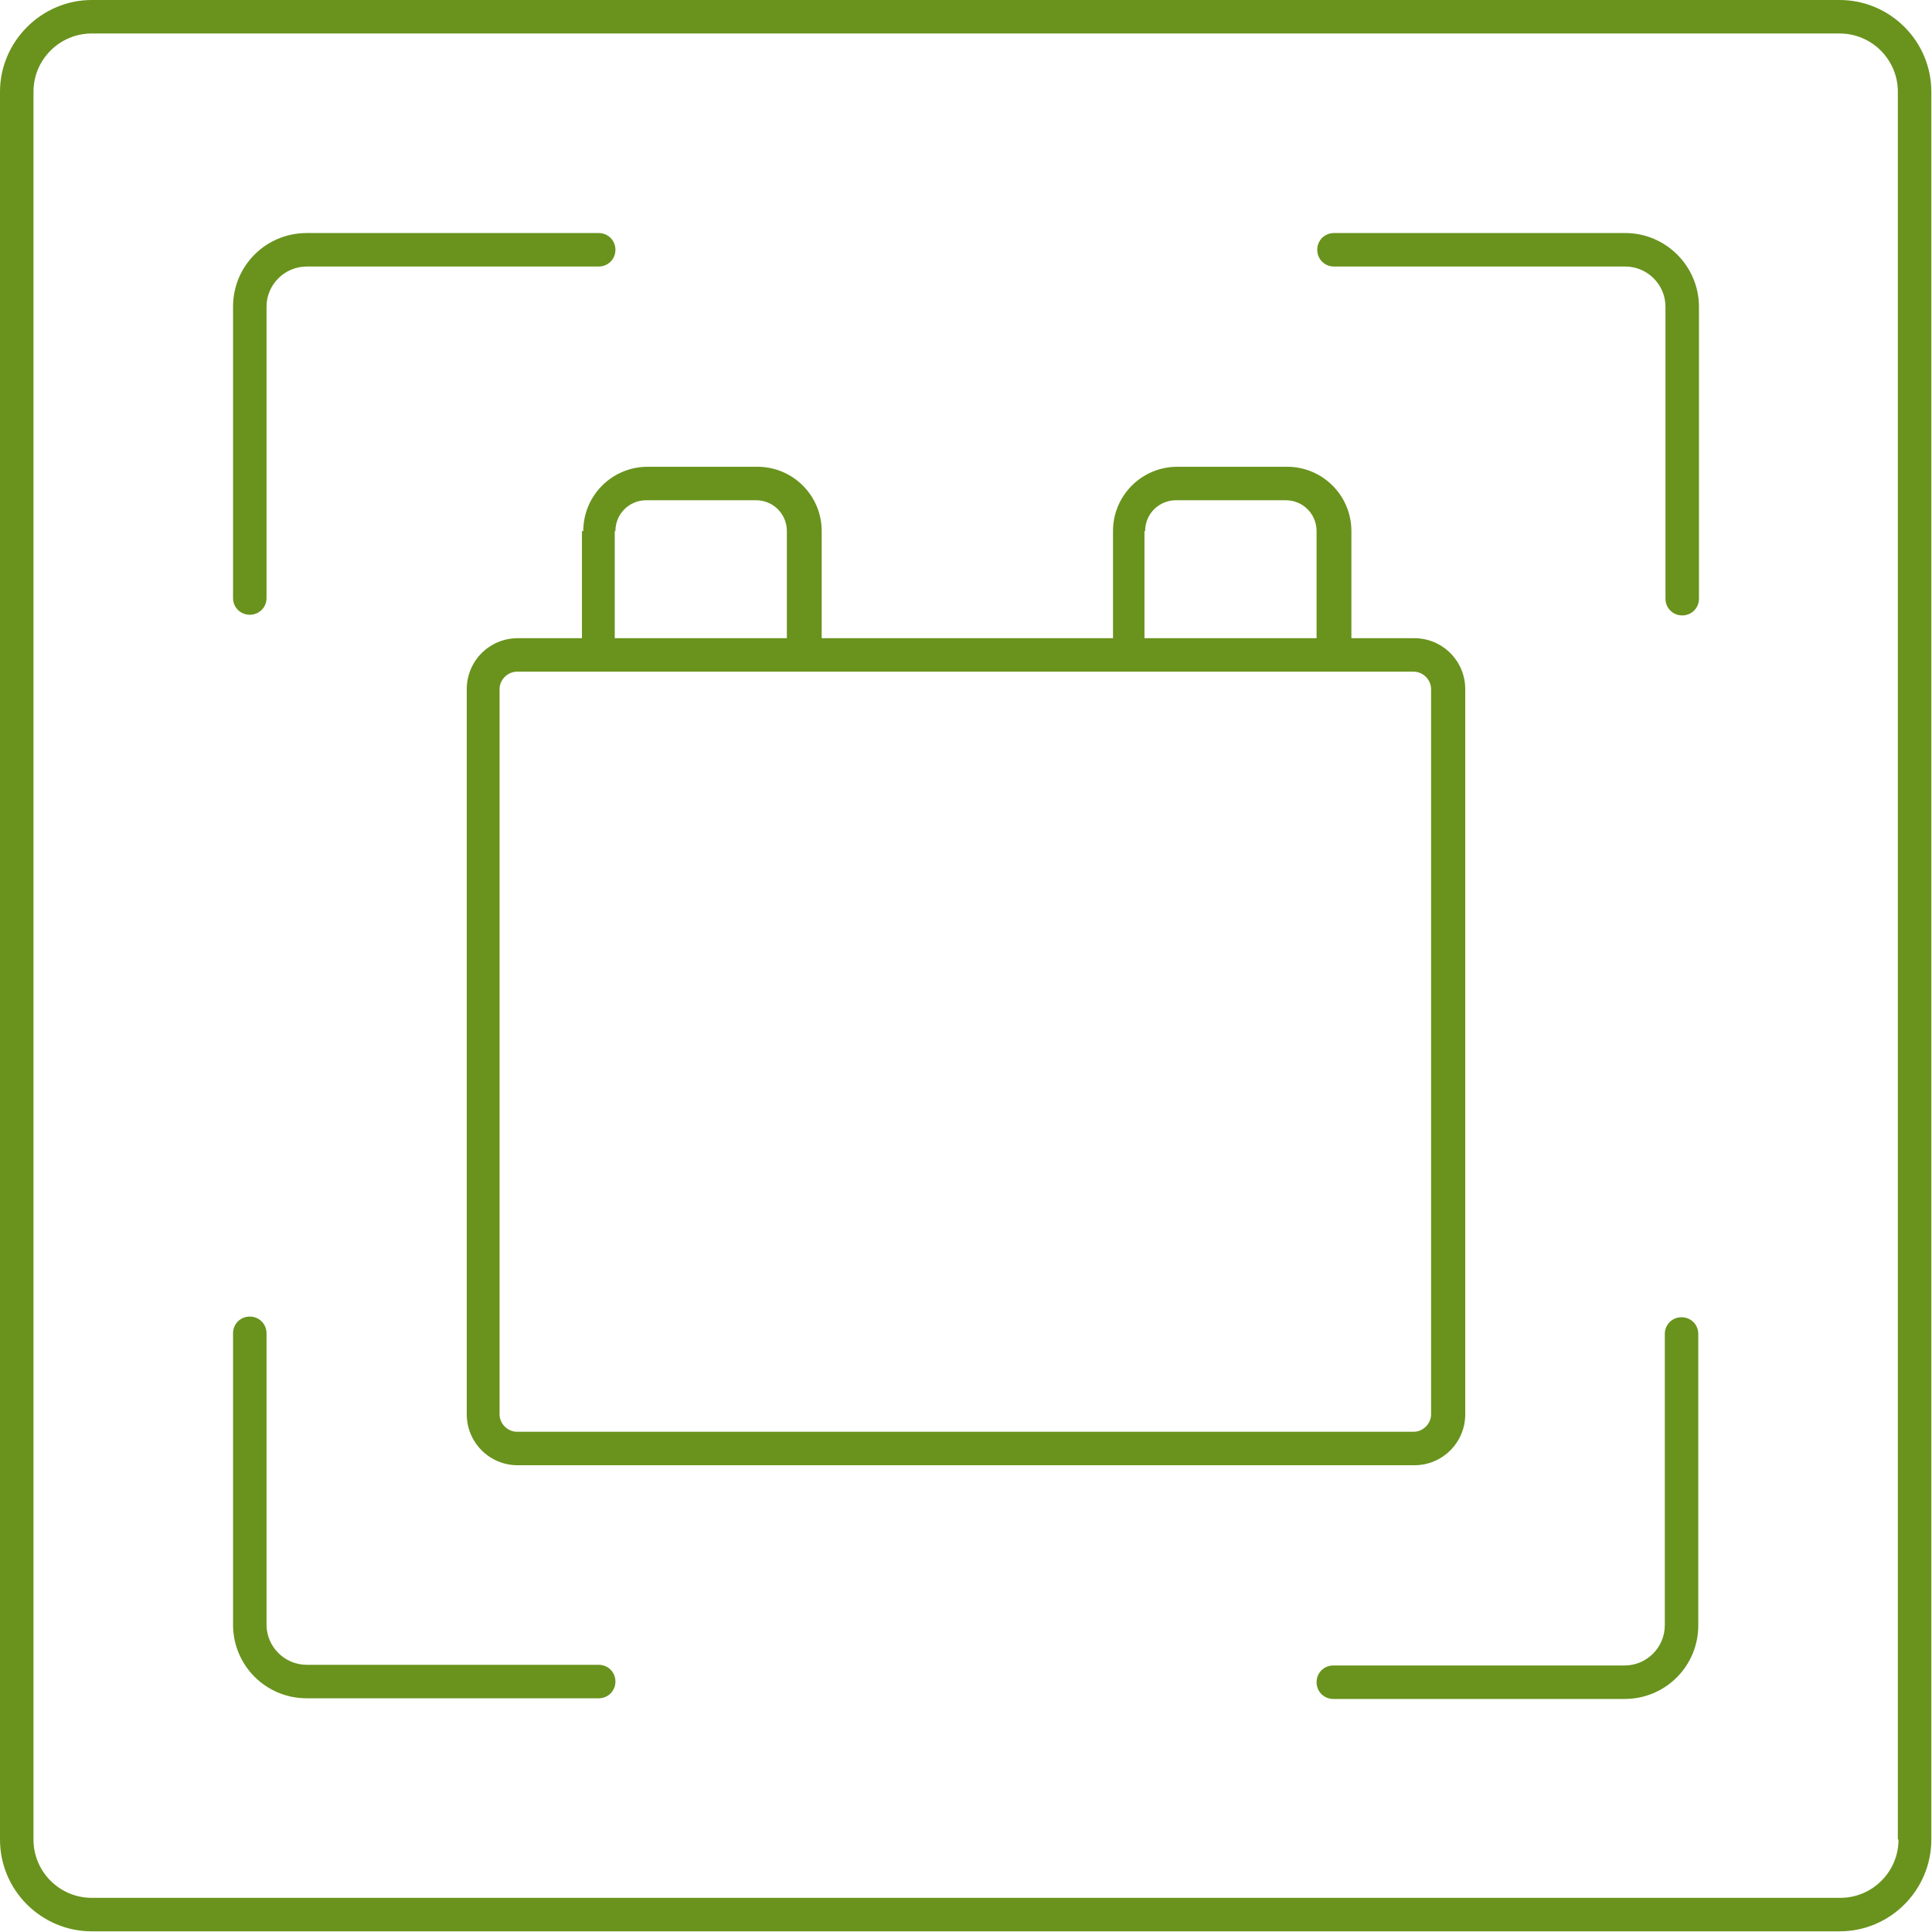 <?xml version="1.0" encoding="UTF-8"?>
<svg xmlns="http://www.w3.org/2000/svg" version="1.1" viewBox="0 0 28.85 28.85" width="28.85" height="28.85">
  <defs>
    <style>
      .cls-1 {
        fill: #69931d;
      }
    </style>
  </defs>
  <!-- Generator: Adobe Illustrator 28.7.1, SVG Export Plug-In . SVG Version: 1.2.0 Build 142)  -->
  <g>
    <g id="Ebene_2">
      <g id="Ebene_1-2">
        <g>
          <path class="cls-1" d="M27.47,0H1.37C.62,0,0,.62,0,1.37v26.1c0,.76.62,1.37,1.37,1.37h26.1c.76,0,1.37-.62,1.37-1.37V1.37C28.84.61,28.22,0,27.47,0ZM28.35,27.47c0,.48-.39.87-.87.87H1.37c-.48,0-.87-.39-.87-.87V1.37c0-.48.39-.87.87-.87h26.1c.48,0,.87.39.87.87v26.1h.01Z"/>
          <path class="cls-1" d="M8.69,7.93v1.6h-.96c-.42,0-.76.34-.76.76v10.83c0,.42.34.76.76.76h13.39c.42,0,.76-.34.76-.76v-10.83c0-.42-.34-.76-.76-.76h-.94v-1.6c0-.53-.43-.96-.96-.96h-1.64c-.53,0-.96.43-.96.96v1.6h-4.35v-1.6c0-.53-.43-.96-.96-.96h-1.64c-.53,0-.96.43-.96.96h-.02ZM17.1,7.93c0-.26.21-.46.46-.46h1.64c.26,0,.46.21.46.46v1.6h-2.57v-1.6h.01ZM16.6,10.03h4.51c.14,0,.26.12.26.26v10.83c0,.14-.12.26-.26.26H7.72c-.14,0-.26-.12-.26-.26v-10.83c0-.14.12-.26.26-.26,0,0,8.88,0,8.88,0ZM9.19,7.93c0-.26.21-.46.46-.46h1.64c.26,0,.46.21.46.46v1.6h-2.57v-1.6h.01Z"/>
          <path class="cls-1" d="M3.73,9.18c.14,0,.25-.11.25-.25v-4.35c0-.33.27-.6.6-.6h4.36c.14,0,.25-.11.25-.25s-.11-.25-.25-.25h-4.36c-.61,0-1.1.49-1.1,1.1v4.35c0,.14.11.25.25.25Z"/>
          <path class="cls-1" d="M8.94,24.86h-4.36c-.33,0-.6-.27-.6-.6v-4.35c0-.14-.11-.25-.25-.25s-.25.11-.25.25v4.35c0,.61.49,1.1,1.1,1.1h4.36c.14,0,.25-.11.25-.25s-.11-.25-.25-.25Z"/>
          <path class="cls-1" d="M25.11,19.67c-.14,0-.25.11-.25.25v4.35c0,.33-.27.6-.6.6h-4.35c-.14,0-.25.11-.25.25s.11.25.25.25h4.35c.61,0,1.1-.49,1.1-1.1v-4.35c0-.14-.11-.25-.25-.25Z"/>
          <path class="cls-1" d="M24.27,3.48h-4.35c-.14,0-.25.11-.25.25s.11.25.25.25h4.35c.33,0,.6.27.6.6v4.36c0,.14.11.25.25.25s.25-.11.25-.25v-4.36c0-.6-.49-1.1-1.1-1.1Z"/>
        </g>
      </g>
    </g>
  </g>
</svg>

